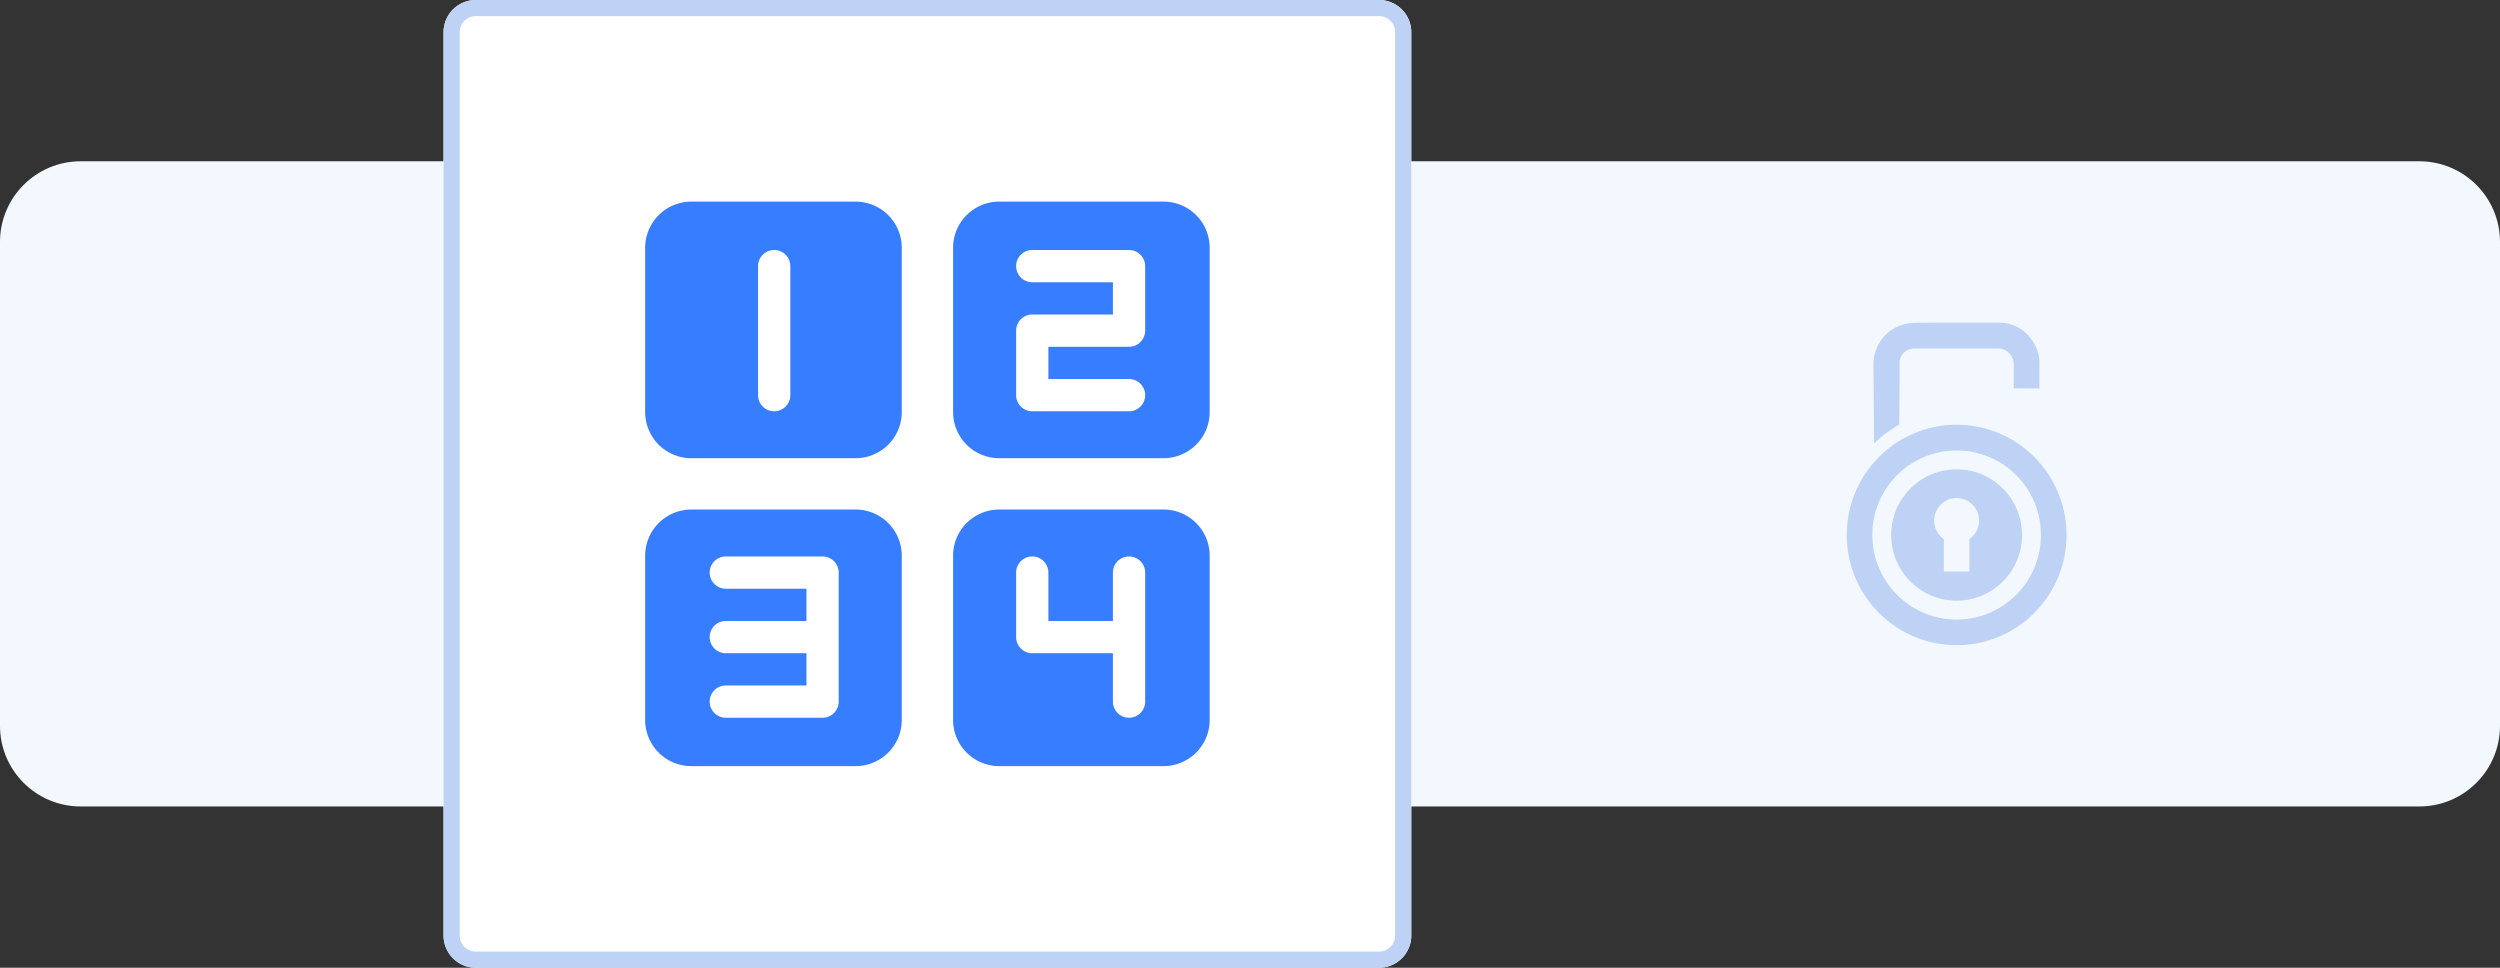 <svg width="310" height="120" fill="none" xmlns="http://www.w3.org/2000/svg"><rect width="100%" height="100%" fill="#333333" stroke="none"/><path d="M0 30c0-5.523 4.477-10 10-10h290c5.523 0 10 4.477 10 10v60c0 5.523-4.477 10-10 10H10c-5.523 0-10-4.477-10-10V30z" fill="url(#a)"/><path fill-rule="evenodd" clip-rule="evenodd" d="M242.623 52.669c7.524 0 13.624 6.121 13.624 13.666 0 7.544-6.1 13.665-13.624 13.665C235.1 80 229 73.879 229 66.335c0-7.545 6.1-13.666 13.623-13.666zm-10.227 2.318s.813-.813 1.565-1.342c.773-.529 1.546-1.017 1.546-1.017s.061-6.67.04-7.605c-.04-.956.773-1.81 1.851-1.81h10.431c.894-.02 1.87.813 1.87 1.952v2.99l3.193.02s-.021-1.139 0-3.213c0-2.074-1.729-4.962-5.104-4.962-3.355 0-6.568 0-10.085.02-3.538 0-5.389 2.664-5.389 5.105 0 2.42.082 9.862.082 9.862zm10.227 3.213c4.474 0 8.113 3.64 8.113 8.135 0 4.494-3.639 8.154-8.113 8.154-4.493 0-8.113-3.66-8.113-8.154 0-4.495 3.62-8.135 8.113-8.135zm0 3.559c1.525 0 2.786 1.26 2.786 2.806 0 .936-.488 1.77-1.2 2.278v4.026h-3.172v-4.026a2.767 2.767 0 0 1-1.199-2.278c0-1.545 1.24-2.806 2.785-2.806zm0-5.897c5.775 0 10.452 4.677 10.452 10.473 0 5.795-4.677 10.493-10.452 10.493-5.774 0-10.451-4.698-10.451-10.493 0-5.796 4.677-10.473 10.451-10.473z" fill="#BDD2F5"/><path d="M55 4a4 4 0 0 1 4-4h112a4 4 0 0 1 4 4v112a4 4 0 0 1-4 4H59a4 4 0 0 1-4-4V4z" fill="#fff"/><path fill-rule="evenodd" clip-rule="evenodd" d="M59 2a2 2 0 0 0-2 2v112a2 2 0 0 0 2 2h112a2 2 0 0 0 2-2V4a2 2 0 0 0-2-2H59zm0-2a4 4 0 0 0-4 4v112a4 4 0 0 0 4 4h112a4 4 0 0 0 4-4V4a4 4 0 0 0-4-4H59z" fill="#BDD2F5"/><path fill-rule="evenodd" clip-rule="evenodd" d="M80 30.727A5.727 5.727 0 0 1 85.727 25h20.364a5.727 5.727 0 0 1 5.727 5.727v20.364a5.727 5.727 0 0 1-5.727 5.727H85.727A5.727 5.727 0 0 1 80 51.091V30.727zm38.182 0A5.727 5.727 0 0 1 123.909 25h20.364A5.727 5.727 0 0 1 150 30.727v20.364a5.727 5.727 0 0 1-5.727 5.727h-20.364a5.727 5.727 0 0 1-5.727-5.727V30.727zM80 68.91a5.727 5.727 0 0 1 5.727-5.728h20.364a5.727 5.727 0 0 1 5.727 5.727v20.364A5.727 5.727 0 0 1 106.091 95H85.727A5.727 5.727 0 0 1 80 89.273V68.909zm38.182 0a5.727 5.727 0 0 1 5.727-5.728h20.364A5.727 5.727 0 0 1 150 68.909v20.364A5.727 5.727 0 0 1 144.273 95h-20.364a5.727 5.727 0 0 1-5.727-5.727V68.909z" fill="#377DFF"/><path d="M98 33a2 2 0 1 0-4 0v16a2 2 0 1 0 4 0V33zm30-2a2 2 0 1 0 0 4h10v4h-10a2 2 0 0 0-2 2v8a2 2 0 0 0 2 2h12a2 2 0 1 0 0-4h-10v-4h10a2 2 0 0 0 2-2v-8a2 2 0 0 0-2-2h-12zM88 71a2 2 0 0 1 2-2h12a2 2 0 0 1 2 2v16a2 2 0 0 1-2 2H90a2 2 0 1 1 0-4h10v-4H90a2 2 0 1 1 0-4h10v-4H90a2 2 0 0 1-2-2zm40-2a2 2 0 0 1 2 2v6h8v-6a2 2 0 1 1 4 0v16a2 2 0 1 1-4 0v-6h-10a2 2 0 0 1-2-2v-8a2 2 0 0 1 2-2z" fill="#fff"/><defs><radialGradient id="a" cx="0" cy="0" r="1" gradientUnits="userSpaceOnUse" gradientTransform="matrix(0 60 -155 0 155 60)"><stop stop-color="#F3F8FF"/><stop offset="1" stop-color="#F3F8FF"/></radialGradient></defs></svg>
